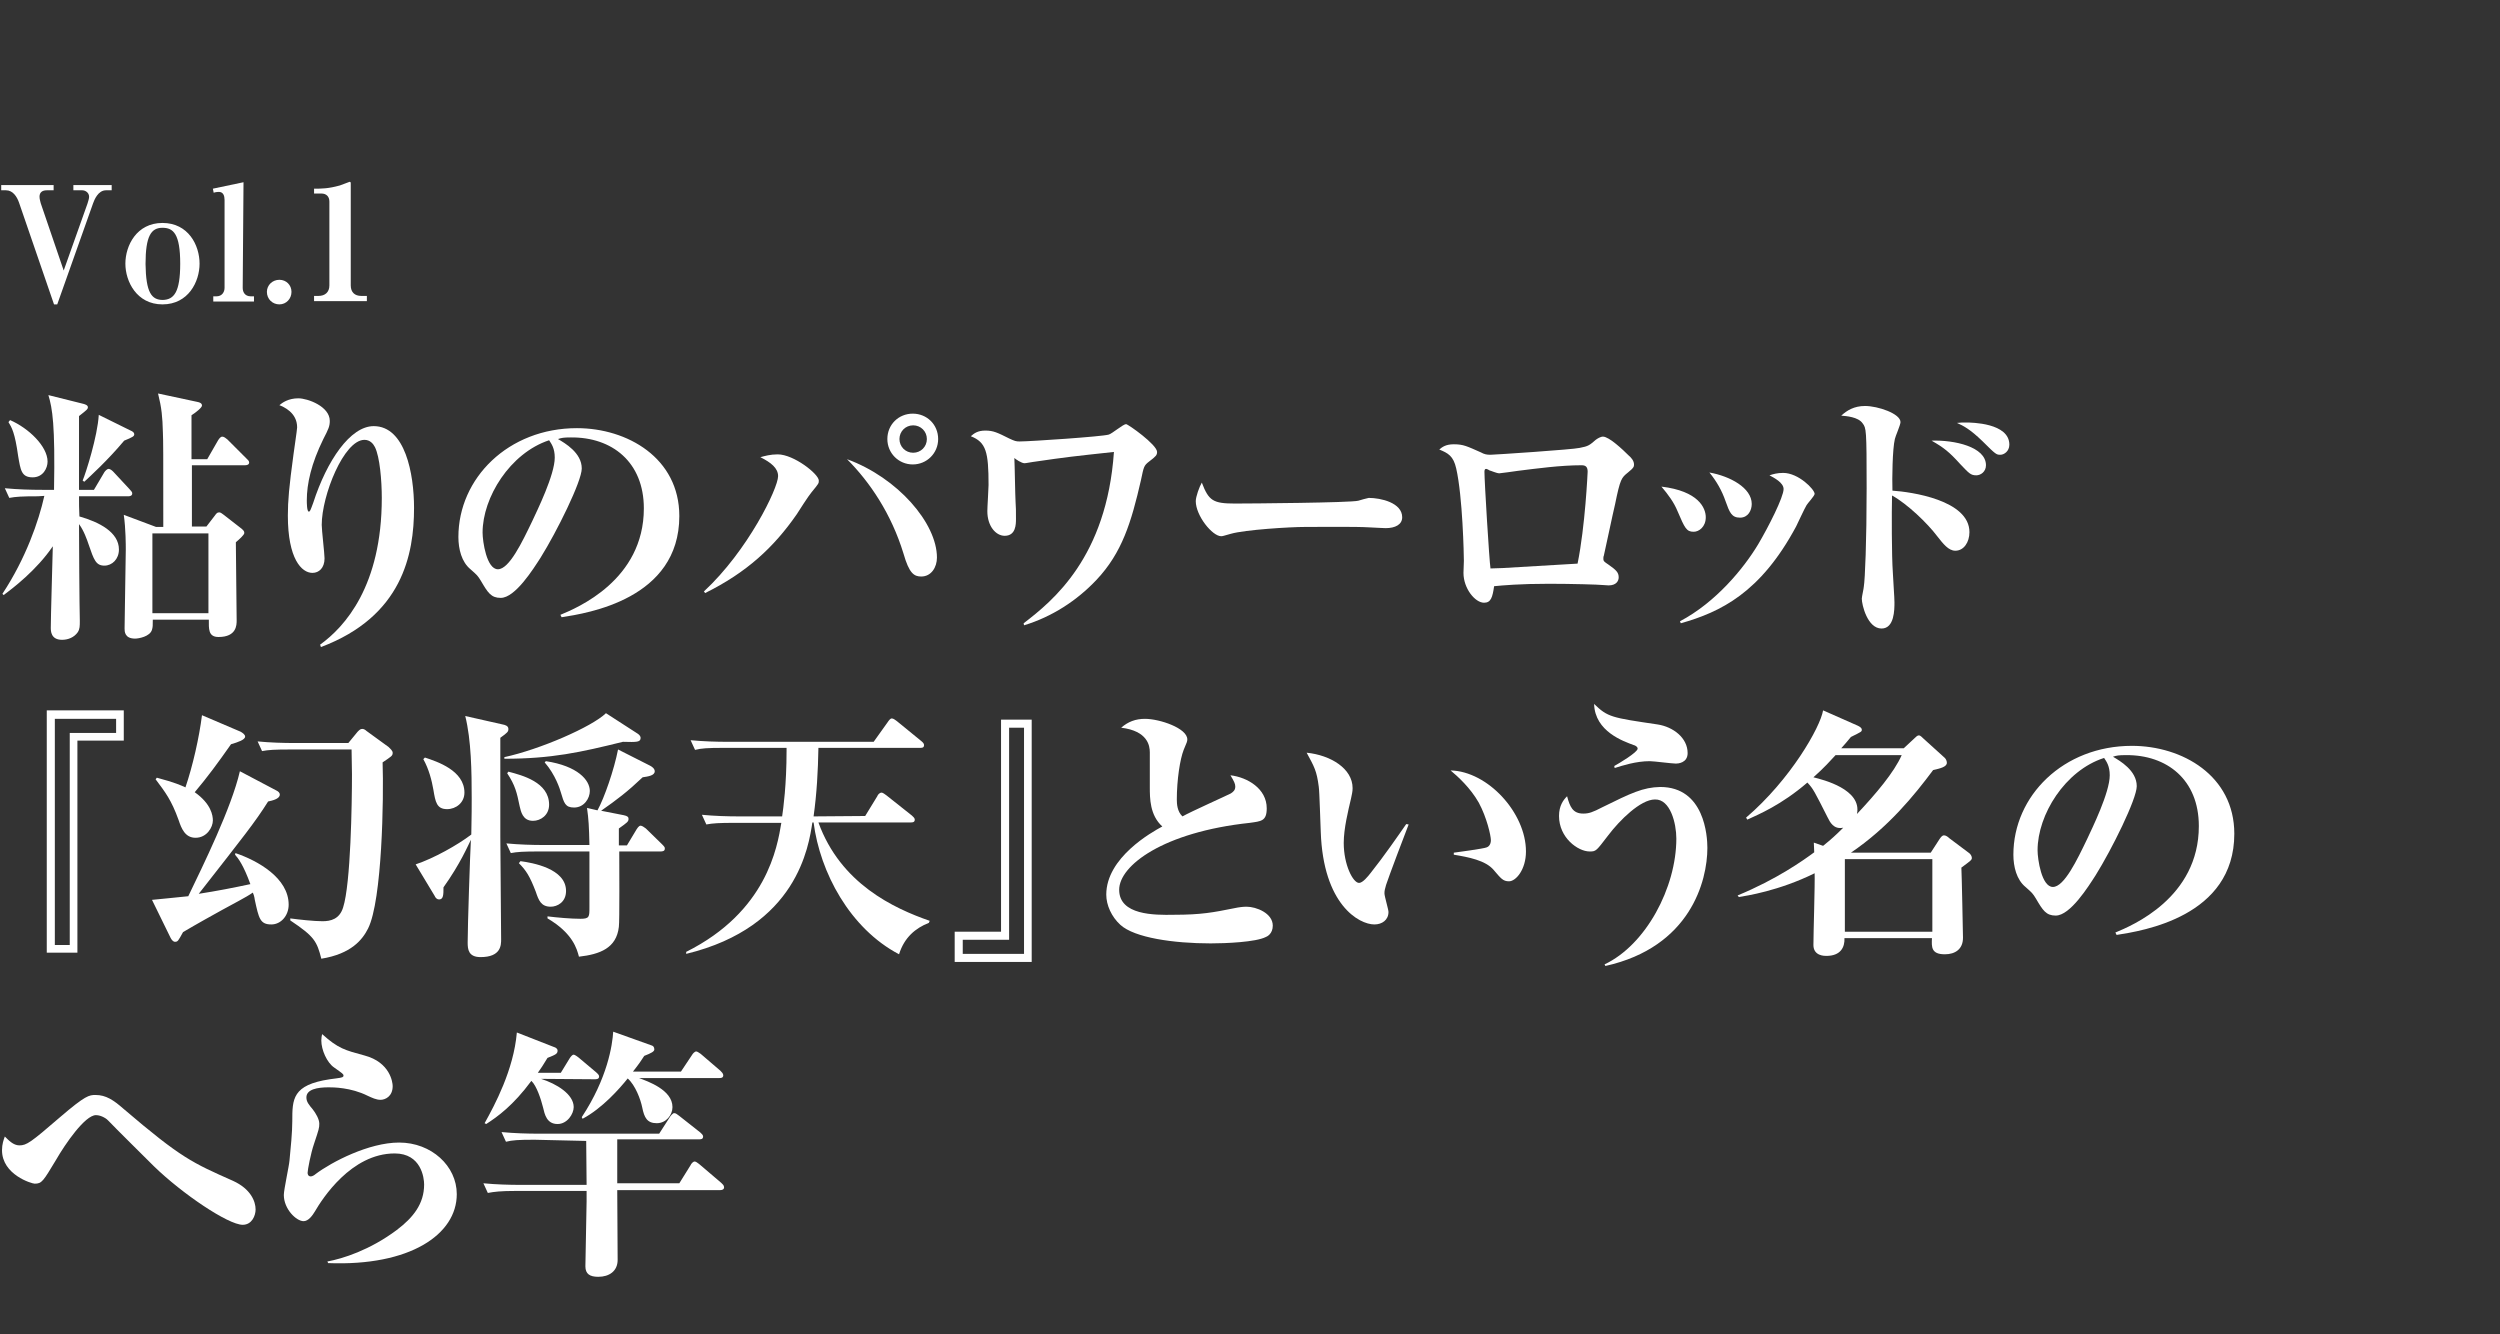 <?xml version="1.0" encoding="utf-8"?>
<!-- Generator: Adobe Illustrator 24.0.1, SVG Export Plug-In . SVG Version: 6.00 Build 0)  -->
<svg version="1.1" id="レイヤー_1" xmlns="http://www.w3.org/2000/svg" xmlns:xlink="http://www.w3.org/1999/xlink" x="0px"
	 y="0px" viewBox="0 0 620.1 330.9" style="enable-background:new 0 0 620.1 330.9;" xml:space="preserve">
<rect x="0" y="0" width="620.1" height="330.9" fill="#333333" stroke="none"/>
<style type="text/css">
	.st0{fill:#FFFFFF;}
</style>
<g>
	<path class="st0" d="M13.3,47.2h-1.7c-1.1,0-1.8,0.5-1.8,1.6c0,0.7,0.3,1.4,0.3,1.6l5.7,16.7l5.9-16.6c0.2-0.7,0.4-1.2,0.4-1.7
		c0-1-0.9-1.6-1.7-1.6h-2.2v-1.3h9.5v1.3h-1.4c-2,0-2.9,2.4-3.2,3.2l-8.9,25.1h-0.8L4.7,50.2c-0.5-1.4-1.5-3-3.2-3H0.3v-1.3h13V47.2
		z"/>
	<path class="st0" d="M31.1,65.4c0-4.5,2.8-10.1,9.2-10.1c6.4,0,9.2,5.5,9.2,10.1c0,4.5-2.8,10.1-9.2,10.1S31.1,69.8,31.1,65.4z
		 M44.7,65.4c0-7.4-1.7-8.9-4.4-8.9c-2.8,0-4.2,2-4.2,9c0.1,7.1,1.5,8.9,4.3,8.9C43.1,74.3,44.7,72.6,44.7,65.4z"/>
	<path class="st0" d="M60.2,71.4c0,1,0.5,2.1,2,2.1H63v1.3H52.9v-1.3h0.8c1.4,0,2-1.1,2-2.1V49.6c0-1-0.3-2-1.4-2
		c-0.1,0-0.7,0-1.3,0.2l-0.2-1l7.6-1.6L60.2,71.4z"/>
	<path class="st0" d="M72.3,72.4c0,1.7-1.3,3.1-3,3.1c-1.7,0-3.1-1.3-3.1-3.1c0-1.7,1.4-3,3.1-3C71,69.4,72.3,70.7,72.3,72.4z"/>
	<path class="st0" d="M77.9,73.4H79c1.6,0,2.7-0.9,2.7-2.6V50c0-1.3-0.8-2-2-2h-1.8v-1.2c1.9,0,3.5,0,6.4-0.8
		c0.4-0.1,2.3-0.9,2.4-0.9c0.3,0,0.3,0.2,0.3,0.4v25.3c0,1.7,1,2.6,2.6,2.6H91v1.3H77.9L77.9,73.4z"/>
</g>
<path class="st0" d="M9.4,123.1c-4,0-5.5,0.1-7.1,0.4l-1.1-2.4c3.1,0.3,6.3,0.4,9.4,0.4h2.8C13.7,105.4,13,101.3,12,98l8.8,2.2
	c0.3,0.1,1,0.3,1,0.8s-0.3,0.7-2.2,2.2v18.3h3.7l2.6-4.4c0.2-0.3,0.7-0.8,1-0.8c0.5,0,1,0.5,1.2,0.7l4,4.3c0.5,0.6,0.7,0.7,0.7,1.1
	c0,0.6-0.6,0.7-1,0.7H19.6c0,2.3,0,2.6,0.1,5c4.9,1.4,9.8,3.9,9.8,8.2c0,2.4-1.7,4-3.6,4c-2.1,0-2.6-1.4-3.9-5.2
	c-0.4-1.2-1.2-3.5-2.4-5.1c0,3.8,0.1,20.6,0.2,24c0,1.3,0,2-0.5,2.8c-0.9,1.3-2.4,1.9-3.9,1.9c-2.8,0-2.8-2.2-2.8-3
	c0-2.6,0.4-16.1,0.5-20.2c-4,5.9-9.9,10.4-12.2,12.1l-0.3-0.3c5.8-8.8,9-18,10.4-24.3L9.4,123.1z M2.5,104.2c4.6,2,9.3,6.5,9.3,10.3
	c0,1.6-1.1,3.9-3.7,3.9c-2.8,0-3-1.8-3.6-5.3c-0.8-5.8-1.6-7.1-2.4-8.4L2.5,104.2z M20.5,119.2c0.8-1.9,3.7-11,4-16.3l7.9,3.9
	c0.5,0.2,0.9,0.5,0.9,0.9c0,0.5-0.3,0.7-2.5,1.6c-4.1,4.9-8.4,8.8-9.9,10.2L20.5,119.2z M51.4,113.9l2.7-4.7c0.3-0.5,0.7-0.9,1-0.9
	c0.5,0,0.9,0.4,1.3,0.7l4.7,4.7c0.3,0.3,0.7,0.6,0.7,1c0,0.6-0.6,0.7-1,0.7H47.6v15.2h3.6l2-2.6c0.5-0.7,0.7-0.9,1.1-0.9
	c0.2,0,0.3-0.1,1.2,0.6l4.5,3.5c0.3,0.3,0.6,0.5,0.6,1s-1.4,1.7-2.1,2.3c0,3,0.2,16.6,0.2,19.4c0,1.1,0,4.1-4.5,4.1
	c-2.6,0-2.4-2.1-2.4-4.3H37.9c0,1.5,0,1.8-0.2,2.5c-0.5,1.7-3.3,2.2-4.2,2.2c-2.6,0-2.6-1.8-2.6-2.5c0-3.1,0.3-16.8,0.3-19.6
	c0-0.9,0-5.2-0.5-8.6l8,3h1.8c0-19.1,0-21.2-0.1-23.5c-0.1-3.8-0.3-6-1.2-9.6l9.8,2.1c0.5,0.1,1.1,0.3,1.1,0.9
	c0,0.5-1.5,1.7-2.6,2.4v10.9L51.4,113.9z M37.8,132.3v19.8h13.9v-19.8H37.8z"/>
<path class="st0" d="M79.4,159.9c6.1-4.4,15.3-14.5,15.3-36.4c0-4.3-0.5-10.2-1.7-12.6c-0.4-0.8-1.2-1.8-2.6-1.8
	c-5.1,0-10.6,13.8-10.6,21.1c0,1.3,0.7,7.1,0.7,8.3c0,2.4-1.4,3.6-3,3.6c-2.7,0-6.1-3.5-6.1-14.2c0-3.7,0.3-7.1,1.4-15.2
	c0.1-0.9,0.9-6.1,0.9-6.7c0-3.7-3.4-5.1-4.4-5.5c0.7-0.6,2.2-1.7,4.7-1.7c2.3,0,7.8,2,7.8,5.6c0,1.3-0.3,2-1.6,4.5
	c-3,6.1-4.1,11.1-4.1,15.2c0,0.5,0,2.8,0.5,2.8c0.3,0,0.4-0.3,1.1-2.2c3.4-10.5,9.2-19,15-19c7.8,0,10,11.8,10,20.3
	c0,11.5-2.9,26.9-23.1,34.5L79.4,159.9z"/>
<path class="st0" d="M139,152.5c4.1-1.7,20.7-8.6,20.7-26.4c0-11.5-7.9-17.7-18.1-17.6c-1.8,0-2.3,0.1-3.2,0.4
	c1.7,1,5.9,3.4,5.9,7.3c0,3.2-6.2,15.7-10.2,22.1c-1.8,2.8-6.3,10-9.9,10c-2.4,0-3.2-1.3-4.9-4.2c-0.8-1.3-0.9-1.4-2.6-2.9
	c-2.2-1.8-3-5-3-8c0-14.6,12.4-27,29.4-27c12.5,0,25.4,7.4,25.4,21.8c0,20.6-22.8,24.1-29.2,25.1L139,152.5z M119.7,132.1
	c0,2.2,1,9.1,3.8,9.1s6-6.7,8.5-11.9c1.2-2.6,5.6-11.5,5.6-15.8c0-2.3-0.8-3.4-1.4-4.3C126.5,112.4,119.7,123.4,119.7,132.1z"/>
<path class="st0" d="M174.6,146.7c10.9-10.1,18.4-25.6,18.4-28.6c0-2-1.8-3.4-4.4-4.7c1.1-0.3,2.5-0.7,4.3-0.7
	c4,0,10.2,4.9,10.2,6.5c0,0.7,0,0.7-1.8,2.9c-0.7,0.8-3.2,4.7-3.7,5.5c-5.7,8.2-12.4,14.4-22.7,19.5L174.6,146.7z M232.4,138.3
	c0,2.4-1.4,4.7-3.9,4.7c-1.8,0-3-0.8-4.4-5.7c-3-9.8-8.3-17.7-14-23.4C222.7,118.5,232.4,129.8,232.4,138.3z M232.7,108.9
	c0,3.5-2.8,6.3-6.3,6.3s-6.3-2.8-6.3-6.3c0-3.6,2.8-6.3,6.3-6.3S232.7,105.3,232.7,108.9z M223.1,108.9c0,1.9,1.5,3.4,3.4,3.4
	s3.4-1.5,3.4-3.4s-1.5-3.4-3.4-3.4S223.1,107,223.1,108.9z"/>
<path class="st0" d="M253.9,154.6c7.3-5.6,20.6-16.4,22.4-42.5c-10.1,1.1-11.3,1.2-20.2,2.5c-1.7,0.3-1.9,0.3-2,0.3
	c-0.7,0-2.2-1-2.5-1.3c0.1,1.8,0.2,9.4,0.3,10.9c0.1,1.4,0.1,2,0.1,4.2c0,1.3,0,4.2-2.8,4.2c-2.2,0-4.3-2.4-4.3-6.1
	c0-1.1,0.3-5.5,0.3-6.5c0-8.2-0.6-10.6-4.4-12.1c0.8-0.7,1.7-1.4,3.6-1.4c2,0,3,0.5,6,2c1.3,0.6,1.6,0.7,2.5,0.7
	c2.6,0,20.4-1.2,22.1-1.7c0.8-0.2,3.6-2.6,4.3-2.6c0.5,0,7.7,5.1,7.7,6.9c0,0.8-0.3,1.1-2,2.4c-1.3,1-1.3,1.3-2,4.6
	c-2.4,10.5-4.7,18-11,24.7c-4.9,5.2-11.1,9.2-18,11.3L253.9,154.6z"/>
<path class="st0" d="M306.3,124.9c3.8,0,28.7-0.2,30.6-0.7c0.3-0.1,2.4-0.7,2.6-0.7c3,0,8.3,1.2,8.3,4.8c0,1.8-1.7,2.7-4.1,2.7
	c-0.9,0-1.6-0.1-4.2-0.2c-3-0.2-12.3-0.1-15.7-0.1c-3.9,0-15,0.7-18.5,1.7c-1.8,0.5-2,0.6-2.4,0.6c-2.2,0-6.3-5.1-6.3-8.7
	c0-1.1,0.9-3.6,1.5-4.6C299.8,124.2,300.9,124.9,306.3,124.9z"/>
<path class="st0" d="M360.6,110.2c2.4,0,3.3,0.5,6.7,2c0.9,0.5,1.5,0.6,2.4,0.6s20.5-1.3,22.1-1.7c2.2-0.4,2.5-0.7,4-2
	c0.4-0.3,1.2-0.8,1.8-0.8c1.5,0,4.9,3.2,6.4,4.7c0.6,0.5,1.3,1.3,1.3,2.2c0,0.5,0,0.8-1.5,2c-1.6,1.3-1.9,1.5-3.2,7.9
	c-0.5,2-2.5,11.6-2.8,12.8c-0.1,0.1-0.1,0.5-0.1,0.8c0,0.5,0.3,0.7,1.2,1.3c2,1.4,2.6,2,2.6,3.2c0,0.9-0.6,2-2.5,2
	c-0.1,0-1.5-0.1-1.6-0.1c-0.7-0.1-7.6-0.3-13.2-0.3c-7.3,0-11.5,0.4-13.6,0.6c-0.4,2.8-0.8,4.1-2.5,4.1c-2.2,0-5.1-3.5-5.1-7.4
	c0-0.5,0.1-2.6,0.1-3c0-1.4-0.3-15.9-1.9-22.9c-0.7-3.1-2-3.8-4.2-4.7C357.7,110.9,358.6,110.2,360.6,110.2z M393.8,117
	c0-1.2-0.5-1.6-1.5-1.6c-5.2,0-11.1,0.8-15.9,1.4c-0.7,0.1-4.2,0.6-4.5,0.6c-0.7,0-2.2-0.7-2.4-0.7c-0.1-0.1-0.7-0.4-0.9-0.4
	c-0.3,0-0.4,0.3-0.4,0.7c0,2.4,1.2,22.1,1.5,24c1.1,0,1.8-0.1,3-0.1c5.2-0.3,13.5-0.8,18.6-1.1C393.2,130.5,393.8,117.1,393.8,117z"
	/>
<path class="st0" d="M423.1,128.3c0,2.4-1.7,3.6-3,3.6c-1.8,0-2.2-0.9-4-5.1c-0.9-2.2-2.3-4.1-4-6.1
	C421.3,121.8,423.1,126,423.1,128.3z M416.7,154.1c8.9-4.7,15.8-13.1,19.4-19.1c2.6-4.4,6.3-11.7,6.3-13.7c0-1.6-2.4-2.8-3.5-3.4
	c0.9-0.3,1.9-0.6,3.4-0.6c3.8,0,7.8,4.1,7.8,5.2c0,0.5-1.8,2.4-2,2.8c-0.5,0.8-2.2,4.5-2.6,5.3c-8.8,16.4-18.7,21.2-28.6,24
	L416.7,154.1z M434.5,125c0,1.6-0.9,3.4-2.9,3.4c-2.1,0-2.6-1.3-3.6-4.1c-0.9-2.6-2.2-4.9-4-7.1C429.1,118.1,434.5,121,434.5,125z"
	/>
<path class="st0" d="M488.5,132c0,2.5-1.4,4.6-3.5,4.6c-1.7,0-3-1.7-4.5-3.6c-2.4-3.2-7.4-8-11.2-10.1c-0.1,4.1-0.1,15,0.2,19.1
	c0.1,2.4,0.4,6.1,0.4,7.4c0,1.8,0,6.5-3.2,6.5c-3.5,0-4.9-5.9-4.9-7.4c0-0.5,0.5-2.6,0.5-3c0.3-1.8,0.7-11.3,0.7-24.4
	c0-14.7-0.1-14.9-1-16.1c-1.1-1.6-4.1-1.8-5.3-1.9c1.4-1.3,3.2-2.4,5.9-2.4c3.2,0,8.8,1.9,8.8,4c0,0.7-1.3,3.6-1.4,4.2
	c-0.6,2.5-0.7,9.8-0.6,12.8C473.9,122,488.5,124,488.5,132z M492.6,115.4c0,1.6-1.3,2.5-2.4,2.5c-1.4,0-1.8-0.5-4-2.8
	c-2.7-3-4.1-4.1-7.1-5.8C484.7,109.1,492.6,110.8,492.6,115.4z M487.7,104.8c1.3,0,10.7,0.1,10.7,5.5c0,1.7-1.4,2.5-2.2,2.5
	c-1,0-1.1,0-4.5-3.4c-3-2.9-4.7-3.8-6.3-4.5C486.3,104.8,486.7,104.8,487.7,104.8z"/>
<path class="st0" d="M30.7,183.7H19.2v52.6h-7.6v-60.1h19.1V183.7z M28.8,178.3H13.6v56.1h3.7v-52.6h11.5V178.3z"/>
<path class="st0" d="M68.6,196.1c0.4,0.2,0.8,0.5,0.8,1c0,1.1-2,1.5-2.9,1.7c-3.2,5.1-6.1,8.7-17.2,22.9c4.5-0.7,8.6-1.5,12.8-2.4
	c-1.7-4.7-3-6.4-3.8-7.3l0.1-0.4c5.6,1.9,13.2,6.2,13.2,12.8c0,2.7-1.9,4.9-4.3,4.9c-2.8,0-3.1-1.5-4.1-6.1
	c-0.1-0.8-0.3-1.4-0.5-1.8c-1.5,1.1-5.3,3-7.6,4.3c-2,1.1-6.5,3.6-9.7,5.5c-1.2,2.2-1.3,2.4-2,2.4c-0.5,0-0.9-0.6-1.1-1l-4.6-9.4
	c0.9-0.1,6.3-0.6,9-0.9c3.7-7.7,10.7-21.9,12.8-31L68.6,196.1z M38.9,192.9c4.5,1.2,6,1.9,7.1,2.4c1.8-5.3,3.4-12.3,4.1-17.9
	l9.6,4.1c0.5,0.3,1.1,0.7,1.1,1.2c0,0.8-1.8,1.4-3.5,1.9c-3.3,4.7-5.8,8.1-9,11.9c4.1,2.9,4.5,5.8,4.5,7c0,1.7-1.5,4.3-4.3,4.3
	c-2.6,0-3.5-2.3-4.2-4.4c-1.8-5-3.3-6.9-5.7-10.1L38.9,192.9z M72.1,185.9c-4,0-5.5,0.1-7.1,0.4l-1.1-2.4c3.1,0.3,6.3,0.4,9.4,0.4
	h13.1l2.3-2.8c0.5-0.5,0.7-0.7,1.2-0.7c0.3,0,0.7,0.2,1,0.5l5.5,4c0.3,0.3,1,0.9,1,1.4c0,0.8-0.3,0.9-2.5,2.4
	c0.3,8.8-0.1,34.2-3.6,41.2c-1.4,2.8-4.2,6.3-11.6,7.5c-1.1-4.3-1.7-5.5-7.7-9.5v-0.5c2.2,0.3,5.9,0.7,8,0.7c2,0,4.2-0.5,5.1-3.4
	c1.9-5.9,2.2-25.8,2.2-33.1c0-1.1-0.1-5.5-0.1-6.1L72.1,185.9z"/>
<path class="st0" d="M124.7,179.7c0.5,0.1,1.4,0.3,1.4,1.1c0,0.7-0.2,0.9-2,2.2v24.5c0,4,0.2,21.9,0.2,25.5c0,1.4,0,4.4-5.1,4.4
	c-3,0-3.2-1.9-3.2-3.6c0-4.1,0.6-21.9,0.8-25.5c-0.7,1.4-2.6,5.9-6.8,11.8c0,1.8,0,3-1.1,3c-0.5,0-0.9-0.4-1.1-0.9l-4.7-7.8
	c4.5-1.5,10.4-4.8,13.8-7.4c0.1-3.7,0.1-8.2,0.1-9c0-6.5-0.1-14.4-1.6-20.4L124.7,179.7z M105.4,187.9c3,1,9.8,3.2,9.8,8.7
	c0,2.5-2.1,4.1-4.3,4.1c-2.6,0-2.9-1.8-3.4-4.8c-0.4-2.3-1.1-5.1-2.5-7.6L105.4,187.9z M125.1,187.8c8.8-1.9,21.7-7.5,25.2-10.9
	l7.9,5.1c0.3,0.2,0.7,0.6,0.7,1c0,1.1-0.9,1.1-4.4,1c-10.5,2.6-17.7,4.2-29.4,4.2V187.8z M148.2,201c1.7-3.1,4.1-10,5.1-15.1l7.9,4
	c0.4,0.2,1.2,0.7,1.2,1.4c0,1.1-1.7,1.3-3,1.5c-3.8,3.6-6.3,5.5-10.3,8.3l5.6,1.1c1,0.2,1.2,0.5,1.2,0.9c0,0.7-0.3,0.9-2.4,2.4v4.2
	h2l2.4-4c0.1-0.1,0.5-0.9,1-0.9c0.4,0,1,0.5,1.3,0.7l4,3.9c0.7,0.7,0.7,0.8,0.7,1.1c0,0.6-0.5,0.7-1.1,0.7h-10.2
	c0,2.5,0.1,17.6-0.1,18.7c-0.6,5.3-4.7,6.8-9.9,7.4c-0.5-1.9-1.5-5.8-7.8-9.5v-0.5c2.5,0.3,5.8,0.6,8.2,0.6c2.2,0,2.2-0.5,2.2-2.8
	v-13.9h-12.4c-4,0-5.5,0.1-7.1,0.4l-1.1-2.4c3.2,0.3,6.3,0.4,9.4,0.4h11.2c-0.1-4.6-0.2-6.4-0.6-9.2L148.2,201z M126.1,191.4
	c3.4,0.9,10.1,2.6,10.1,8.2c0,2.6-2.1,4-4,4c-2.6,0-3-2.4-3.3-3.6c-0.7-3.4-1.1-5.2-3.1-8.2L126.1,191.4z M129.1,213.6
	c2.9,0.4,11.3,1.8,11.3,7.4c0,2.8-2.2,3.9-3.8,3.9c-2.4,0-3-1.6-3.7-3.7c-1.5-3.9-2.4-5.3-4.2-7.1L129.1,213.6z M135.4,188.8
	c7.9,1.2,10.9,4.7,10.9,7.4c0,1.8-1.4,4.1-3.9,4.1c-2.2,0-2.5-1.1-3.3-3.8c-0.2-0.7-1.3-4.3-4-7.4L135.4,188.8z"/>
<path class="st0" d="M214.6,202.4l3-4.9c0.1-0.3,0.5-0.9,1.1-0.9c0.3,0,0.9,0.5,1.2,0.7l6.3,5c0.3,0.3,0.7,0.6,0.7,1
	c0,0.7-0.6,0.7-1,0.7H203c5.5,15.2,18.7,21.3,27.6,24.4l-0.2,0.5c-3.3,1.3-6.1,3.6-7.4,7.8c-12.2-6.4-19.6-20.3-21.2-32.7h-0.3
	c-0.9,5.8-3.7,25.9-31.3,32.6v-0.5c20-10,22.6-26,23.6-32h-11.5c-4,0-5.5,0.1-7.1,0.4l-1.1-2.4c3.1,0.3,6.3,0.4,9.4,0.4H194
	c0.3-2,1.1-7.9,1.1-16.3v-0.7h-15.6c-4,0-5.5,0.1-7.1,0.5l-1.1-2.4c3.2,0.3,6.3,0.4,9.4,0.4h36l3.5-4.9c0.2-0.3,0.6-0.9,1-0.9
	s0.9,0.4,1.3,0.7l6,4.9c0.5,0.4,0.7,0.7,0.7,1c0,0.7-0.5,0.7-1,0.7H203c-0.1,5.7-0.4,11.3-1.2,17L214.6,202.4z"/>
<path class="st0" d="M236.8,231.1h11.5v-52.6h7.6v60.1h-19.1L236.8,231.1z M238.8,236.6H254v-56.1h-3.7v52.6h-11.5L238.8,236.6z"/>
<path class="st0" d="M305.3,196.8c0.6-0.4,1.1-0.8,1.1-1.7c0-0.7-0.3-1.3-1.2-2.8c4.2,0.5,9,3.3,9,8.2c0,3.2-1.4,3.2-4.2,3.6
	c-21.5,2.3-32.4,10.6-32.4,16.6c0,6.3,8.7,6.3,13.6,6.2c6.8,0,9.8-0.6,14.8-1.6c1.4-0.3,2.4-0.4,3.2-0.4c2.4,0,6.5,1.6,6.5,4.7
	c0,2-1.4,2.7-1.7,2.8c-2.5,1.3-10.1,1.6-13.7,1.6c-9.2,0-18.9-1.4-22.4-4.6c-2.2-2-3.5-4.9-3.5-7.5c0-9.2,11.3-15.5,13.9-16.9
	c-3.1-2.8-3.1-7-3.1-9.8v-8.6c0-1.6-0.5-5.3-7.1-6.1c1.7-1.5,3.6-2.2,5.9-2.2c3.6,0,10.5,2.3,10.5,5.1c0,0.5-0.1,0.7-0.9,2.6
	c-0.9,2.3-1.7,7.4-1.7,12.3c0,1.1,0.1,3,1.4,4.2C295.2,201.4,304.8,197.1,305.3,196.8z"/>
<path class="st0" d="M349.4,204.5c-0.8,2-5.1,13.4-5.6,15c-0.3,1.1-0.4,1.4-0.4,2.1c0,0.7,1,4,1,4.6c0,2-1.6,3.1-3.5,3.1
	c-3.8,0-12.7-4.9-13.3-23c-0.1-1.8-0.3-10-0.5-11.2c-0.5-3.9-1.1-4.9-3-8.4c5.9,0.6,11.4,3.9,11.4,8.8c0,0.9-0.2,1.6-0.4,2.6
	c-0.7,3-1.8,7.4-1.8,11c0,5.4,2.3,9.9,3.8,9.9c0.9,0,2.2-1.6,2.9-2.5c3.2-4,7-9.5,8.8-12.1L349.4,204.5z M360.6,211.5
	c0.8-0.1,7.4-1,8.1-1.3c0.4-0.1,1.1-0.6,1.1-1.8c0-1.1-1-5.6-3-9.3c-2.1-3.7-5.2-6.5-7-8c9.2,0.2,18.7,10.5,18.7,20.1
	c0,4.5-2.5,7.4-4.2,7.4c-1.5,0-2-0.7-3.8-2.8c-2-2.4-6.3-3.2-9.9-3.8L360.6,211.5z"/>
<path class="st0" d="M398,239.2c10.2-4.8,17.8-19,17.8-31.2c0-3.8-1.5-9.8-5.3-9.7c-3.6,0-8.8,5.2-11.6,8.9c-3,3.9-3,4-4.6,4
	c-2.9,0-7.6-3.4-7.6-8.8c0-2.6,1.1-4,2-4.9c0.7,2.6,1.4,4.3,4,4.3c1.4,0,2.3-0.3,4.8-1.6c7.1-3.5,10-4.9,14.3-5
	c11,0,11.7,12.2,11.7,15.1c0,8.2-4.2,24.6-25.3,29.3L398,239.2z M400.4,190c1.1-0.6,5.8-3.4,5.8-4.3c0-0.5-0.6-0.8-1-0.9
	c-2.4-0.9-9.6-3.3-9.8-10.2c3.4,3.3,4.3,3.4,15.8,5.1c3.8,0.6,7.4,3.3,7.4,7.1c0,2.5-2.5,2.6-2.9,2.6c-1,0-5.5-0.6-6.5-0.6
	c-3.4,0-6.8,1.1-8.7,1.7L400.4,190z"/>
<path class="st0" d="M433.1,202.8c11-9.4,18.4-22.4,19.1-26.6l8.6,3.8c0.4,0.2,1,0.5,1,1s-0.1,0.5-2.7,1.8c-0.4,0.5-2,2.4-2.4,2.8
	h15.5l2.8-2.6c0.3-0.3,0.6-0.6,1-0.6c0.3,0,0.8,0.5,1.1,0.8l5.3,4.8c0.3,0.3,0.5,0.8,0.5,1.2c0,1-1.6,1.4-3.4,1.8
	c-4.7,6.3-11.1,14.2-20.4,20.5h19.8l2.2-3.4c0.3-0.4,0.6-0.9,1.1-0.9c0.4,0,0.9,0.3,1.3,0.7l4.8,3.6c0.5,0.3,0.8,0.9,0.8,1.3
	c0,0.5-0.3,0.7-2.6,2.4c0.1,1.6,0.4,17.1,0.4,17.4c0,2.8-1.9,4.1-4.5,4.1c-3.4,0-3.3-1.8-3.2-4h-21.7c0.1,2.2-0.9,4.4-4.5,4.4
	c-0.5,0-3.2,0-3.2-2.7c0-2.8,0.4-15.3,0.3-17.8c-8.9,4.4-17,5.6-18.8,5.9l-0.3-0.4c9.7-4,16.3-8.7,19-10.7c0-0.1-0.1-2.1-0.1-2.4
	l2.3,0.8c2-1.6,3.3-2.8,5-4.5c-2.4,0.5-3.3-1.4-3.9-2.6c-3.2-6.3-3.5-7-5-8.6c-6.5,5.6-12.1,7.9-14.9,9.2L433.1,202.8z M455.3,187.3
	c-1.2,1.3-2.9,3.2-5.5,5.5c2.4,0.6,12.1,3,10.8,9.1c4.7-5,9.2-10.3,11.1-14.6H455.3z M457.6,213.1v18h21.7v-18H457.6z"/>
<path class="st0" d="M524.7,231.3c4.1-1.7,20.7-8.6,20.7-26.4c0-11.5-7.9-17.7-18.1-17.6c-1.8,0-2.3,0.1-3.2,0.4
	c1.7,1,5.9,3.4,5.9,7.3c0,3.2-6.2,15.7-10.2,22.1c-1.8,2.8-6.3,10-9.9,10c-2.4,0-3.2-1.3-4.9-4.2c-0.8-1.3-0.9-1.4-2.6-2.9
	c-2.2-1.8-3-5-3-8c0-14.6,12.4-27,29.4-27c12.5,0,25.4,7.4,25.4,21.8c0,20.6-22.8,24.1-29.2,25.1L524.7,231.3z M505.4,210.9
	c0,2.2,1,9.1,3.8,9.1s6-6.7,8.5-11.9c1.2-2.6,5.6-11.5,5.6-15.8c0-2.3-0.8-3.4-1.4-4.3C512.2,191.1,505.4,202.1,505.4,210.9z"/>
<path class="st0" d="M4.8,284.1c1.8,0,2.8-0.7,10.1-7c6.3-5.4,7.2-5.5,8.8-5.5c2.6,0,4.5,1.3,6.9,3.4c14.4,12.3,17.1,13.4,27.2,17.9
	c4.4,2,5.6,5.1,5.6,7.1c0,1.5-0.9,3.8-3.2,3.8c-3.6,0-15-7.7-22-14.5c-1.6-1.6-9.8-9.7-11.3-11.3c-0.3-0.4-1.7-1.4-3.1-1.4
	c-2.7,0-7.6,7.1-9.9,11.1c-3.2,5.3-3.5,5.9-5.3,5.9c-0.7,0-8.1-2.2-8.1-8.3c0-1.5,0.4-2.6,0.7-3.4C2.1,282.8,3.3,284.1,4.8,284.1z"
	/>
<path class="st0" d="M81.2,312.9c3.8-0.7,10.5-2.8,17.2-7.8c4.1-3.1,6.8-6.5,6.8-11.3c0-1.6-0.7-7.7-7.3-7.7
	c-10.8,0-18,11.3-19.8,14.4c-0.6,1-1.6,2.4-2.8,2.4c-1.8,0-4.9-3-4.9-6.5c0-1.3,1.3-7.2,1.4-8.5c0.3-3,0.7-7.1,0.7-9.8
	c0-5.5,0-9,9.3-10.4c0.5-0.1,2.7-0.3,3.1-0.5c0.2-0.1,0.3-0.2,0.3-0.4c0-0.4-0.2-0.5-2.3-2c-1.8-1.2-3.2-4.4-3.2-6.7
	c0-0.7,0.1-1.1,0.2-1.6c4,3.6,5.7,4,10.5,5.3c6.4,1.7,7,6.7,7,7.6c0,2.6-1.9,3.4-3,3.4s-2.1-0.5-3.2-1c-4.2-2.1-8.6-2.1-9.7-2.1
	c-2.8,0-5.5,0.5-5.5,2.5c0,1.1,0.6,1.8,1.6,3c0.7,0.9,1.6,2.4,1.6,3.5s-0.1,1.4-1.3,5c-0.8,2.3-1.6,6.5-1.6,7.2c0,0.1,0,0.9,0.8,0.9
	c0.4,0,1-0.4,1.2-0.6c4-3,13.2-7.8,20.7-7.8c8,0,14.3,5.8,14.3,12.8c0,10-11.6,17.9-31.9,17.1L81.2,312.9z"/>
<path class="st0" d="M132.6,282.7c-4,0-5.5,0.1-7.1,0.5l-1.1-2.4c3.2,0.3,6.3,0.4,9.4,0.4h29.7l2.7-4.2c0.2-0.3,0.7-0.9,1-0.9
	c0.5,0,0.7,0.3,1.3,0.7l5.2,4.1c0.3,0.3,0.7,0.6,0.7,1c0,0.7-0.6,0.7-1,0.7h-20.3v10.9h15.4l2.8-4.5c0.1-0.3,0.6-0.9,1-0.9
	c0.3,0,0.7,0.3,1.2,0.7l5.4,4.6c0.3,0.3,0.7,0.6,0.7,1.1c0,0.6-0.6,0.7-1,0.7h-25.5c0,2.8,0.1,14.8,0.1,17.3c0,2.8-2.1,4.2-4.8,4.2
	c-2.1,0-3.2-0.7-3.2-2.6c0-0.3,0.3-15.3,0.3-16.1v-2.6h-17.4c-4,0-5.5,0.2-7.1,0.5l-1.1-2.4c3.1,0.3,6.3,0.4,9.4,0.4h16.2
	c0-1.7-0.1-9.4-0.1-10.9L132.6,282.7z M134.2,267.6c3.8,1.2,8.1,3.8,8.1,7c0,1.7-1.6,4.2-4,4.2c-2.7,0-3.2-2.4-3.6-4.1
	c-0.5-2-1.6-5.4-2.9-6.6c-4.5,6.1-8.4,8.9-11.2,10.7l-0.4-0.2c2.5-4.5,7.2-13.2,8-22.5l9.2,3.6c0.4,0.1,0.9,0.4,0.9,0.9
	c0,0.8-0.5,1-2.5,1.8c-1.1,1.8-1.6,2.6-2.4,3.7h5.7l2.2-3.6c0.2-0.3,0.6-0.9,1-0.9c0.3,0,0.9,0.5,1.2,0.7l4.4,3.7
	c0.3,0.3,0.7,0.6,0.7,1c0,0.7-0.7,0.7-1.1,0.7L134.2,267.6z M158.5,267.4c2.1,0.8,8.3,2.9,8.3,7.2c0,2-1.6,4-3.9,4
	c-2.4,0-3.1-1.4-3.6-3.9c-0.4-2-1.7-5.5-3.6-7.2c-2,2.5-6.3,7.4-11.2,10l-0.2-0.4c6.4-9.7,7.6-17.9,7.8-21.2l9.5,3.4
	c0.4,0.1,0.7,0.4,0.7,1c0,0.5-0.7,0.9-2.5,1.6c-0.7,1.1-1.3,2-2.8,3.9h11.9l2.8-4.2c0.1-0.2,0.6-0.8,1-0.8c0.3,0,0.9,0.5,1.1,0.6
	l4.9,4.2c0.3,0.3,0.7,0.7,0.7,1.1c0,0.7-0.6,0.7-1,0.7L158.5,267.4z"/>
</svg>
